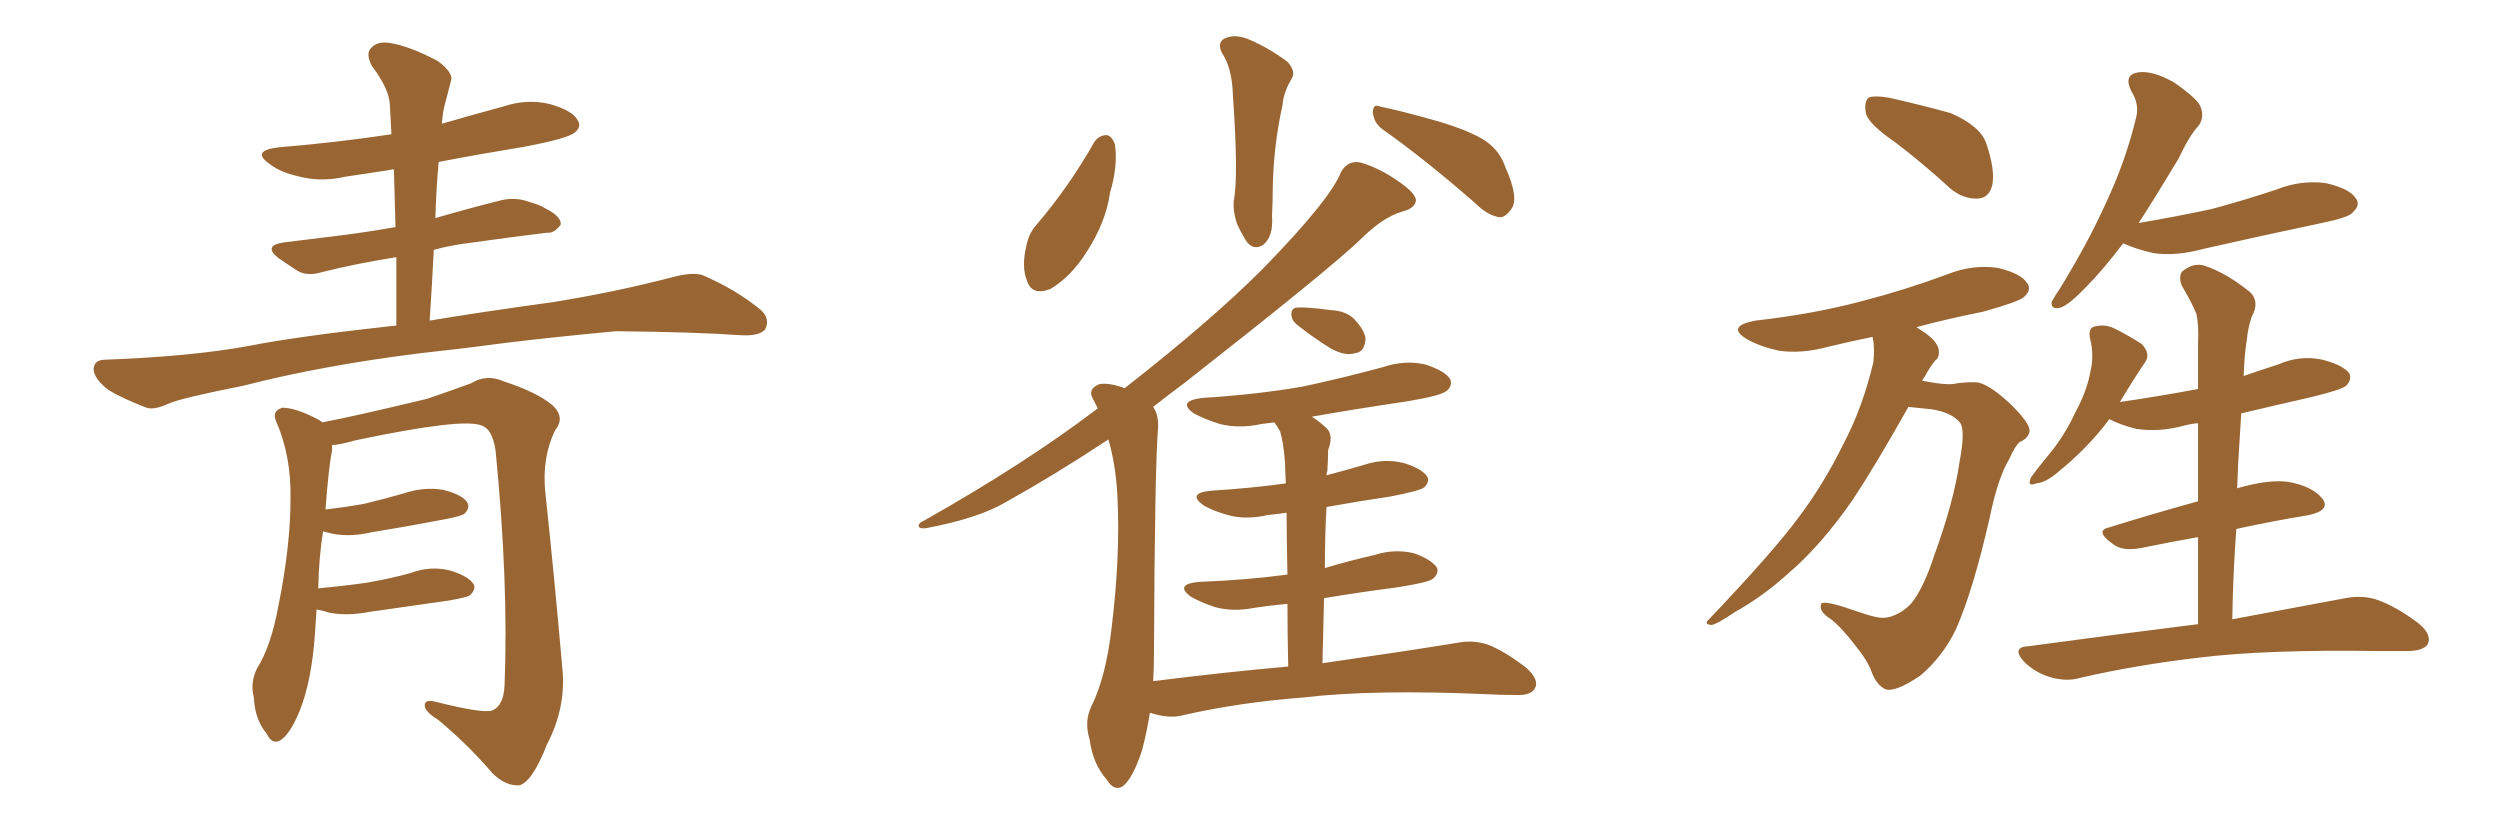 <svg xmlns="http://www.w3.org/2000/svg" xmlns:xlink="http://www.w3.org/1999/xlink" width="450" height="150"><path fill="#996633" padding="10" d="M77.34 57.71L77.34 57.71Q85.99 56.25 99.76 54.35L99.76 54.35Q110.60 52.59 120.85 49.95L120.85 49.95Q124.51 48.93 126.42 49.51L126.42 49.51Q132.57 52.15 136.96 55.81L136.96 55.81Q138.72 57.42 137.70 59.33L137.70 59.33Q136.67 60.50 133.45 60.35L133.45 60.35Q125.54 59.77 110.89 59.62L110.89 59.62Q99.90 60.64 91.41 61.67L91.41 61.67Q83.79 62.70 75.73 63.57L75.73 63.57Q58.01 65.77 43.80 69.43L43.80 69.43Q32.67 71.63 30.32 72.66L30.32 72.66Q27.83 73.83 26.37 73.39L26.37 73.39Q21.83 71.63 19.48 70.17L19.48 70.17Q16.85 68.12 16.85 66.36L16.85 66.36Q16.99 64.75 18.90 64.75L18.90 64.75Q34.57 64.16 44.82 62.26L44.82 62.26Q53.76 60.50 71.34 58.59L71.34 58.59Q71.34 52.15 71.34 46.29L71.34 46.29Q64.01 47.46 58.15 48.93L58.15 48.93Q55.37 49.80 53.61 48.78L53.61 48.78Q51.56 47.46 50.10 46.44L50.10 46.44Q47.31 44.24 50.98 43.65L50.98 43.65Q56.69 42.92 61.67 42.33L61.67 42.33Q66.21 41.75 71.19 40.87L71.19 40.87Q71.04 35.45 70.90 30.47L70.90 30.47Q66.36 31.20 62.26 31.79L62.26 31.79Q57.86 32.81 53.91 31.79L53.91 31.79Q50.54 31.05 48.63 29.59L48.63 29.59Q44.97 27.10 50.24 26.51L50.24 26.51Q60.79 25.63 70.46 24.17L70.46 24.17Q70.31 21.39 70.17 18.75L70.17 18.75Q70.02 15.97 66.94 11.87L66.94 11.87Q65.77 9.67 66.80 8.64L66.80 8.64Q67.97 7.32 70.31 7.76L70.31 7.76Q73.83 8.35 78.81 10.99L78.81 10.99Q81.74 13.18 81.15 14.65L81.15 14.65Q80.71 16.26 80.13 18.60L80.13 18.60Q79.69 20.07 79.54 22.27L79.54 22.27Q85.11 20.65 90.53 19.19L90.53 19.19Q94.92 17.72 99.02 18.75L99.02 18.75Q103.13 19.92 104.00 21.68L104.00 21.68Q104.74 22.85 103.42 23.88L103.42 23.88Q102.25 24.90 94.63 26.37L94.63 26.37Q86.57 27.69 78.96 29.15L78.96 29.15Q78.52 33.98 78.37 39.26L78.37 39.26Q84.38 37.50 90.23 36.04L90.23 36.04Q92.87 35.45 95.21 36.33L95.21 36.33Q97.27 36.91 98.14 37.50L98.14 37.50Q101.07 38.96 100.93 40.43L100.93 40.43Q99.76 42.04 98.44 41.89L98.44 41.89Q92.29 42.63 85.11 43.65L85.11 43.65Q81.30 44.09 78.08 44.97L78.08 44.97Q77.78 51.12 77.34 57.71ZM56.98 109.72L56.98 109.72L56.98 109.72Q56.84 111.77 56.69 114.11L56.69 114.11Q56.10 122.61 53.91 128.03L53.91 128.03Q52.15 132.28 50.39 133.30L50.39 133.30Q48.93 134.03 48.05 132.13L48.05 132.13Q45.85 129.49 45.70 125.54L45.70 125.54Q44.97 122.90 46.29 120.26L46.29 120.26Q48.78 116.31 50.10 109.13L50.10 109.13Q52.29 98.29 52.29 89.79L52.29 89.79Q52.44 82.03 49.66 75.73L49.66 75.73Q48.93 73.97 50.83 73.39L50.83 73.39Q53.32 73.39 57.42 75.59L57.42 75.59Q57.86 75.88 58.01 76.03L58.01 76.03Q64.16 74.85 76.90 71.78L76.90 71.78Q82.03 70.02 84.81 68.99L84.81 68.99Q87.60 67.24 90.82 68.70L90.82 68.70Q96.68 70.61 99.46 72.95L99.46 72.95Q101.81 75.15 99.90 77.49L99.90 77.49Q97.56 82.32 98.14 88.48L98.14 88.48Q99.76 103.56 101.22 120.26L101.22 120.26Q101.95 127.29 98.44 134.03L98.44 134.03Q95.80 140.77 93.46 141.36L93.46 141.36Q90.97 141.50 88.62 139.16L88.62 139.16Q84.38 134.18 78.96 129.64L78.96 129.64Q76.61 128.17 76.46 127.15L76.46 127.15Q76.32 125.83 78.22 126.27L78.22 126.27Q86.87 128.47 88.62 127.88L88.62 127.88Q90.67 127.00 90.82 123.34L90.82 123.34Q91.55 104.88 89.21 81.15L89.21 81.15Q88.62 77.20 86.72 76.61L86.72 76.61Q83.50 75.15 64.01 79.25L64.01 79.25Q61.52 79.98 59.77 80.13L59.77 80.13Q59.77 80.57 59.77 81.15L59.77 81.15Q59.18 83.79 58.59 91.70L58.59 91.70Q62.40 91.26 65.63 90.67L65.63 90.67Q69.29 89.79 72.80 88.77L72.80 88.77Q76.32 87.60 79.83 88.18L79.83 88.18Q83.20 89.06 84.08 90.38L84.08 90.38Q84.67 91.41 83.64 92.43L83.64 92.43Q83.20 92.87 80.13 93.46L80.13 93.46Q73.24 94.78 66.94 95.80L66.94 95.80Q63.13 96.68 59.91 96.09L59.91 96.09Q58.74 95.80 58.15 95.65L58.15 95.65Q57.42 100.05 57.28 105.91L57.28 105.91Q61.96 105.47 66.06 104.88L66.06 104.88Q70.31 104.15 73.97 103.13L73.97 103.13Q77.49 101.81 81.01 102.69L81.01 102.69Q84.38 103.71 85.25 105.18L85.25 105.18Q85.69 106.05 84.67 107.08L84.67 107.08Q84.23 107.52 80.71 108.11L80.71 108.11Q73.39 109.13 66.36 110.16L66.36 110.16Q62.55 110.89 59.33 110.30L59.33 110.30Q58.01 109.86 56.98 109.72ZM197.02 25.49L197.02 25.49Q197.90 24.32 199.22 24.32L199.22 24.32Q200.10 24.46 200.68 25.93L200.68 25.93Q201.27 29.74 199.80 34.72L199.80 34.72Q199.07 39.99 195.56 45.41L195.56 45.41Q192.77 49.80 189.11 52.00L189.11 52.00Q185.74 53.32 184.86 50.54L184.86 50.54Q183.84 48.05 184.72 44.38L184.72 44.38Q185.16 42.04 186.47 40.58L186.47 40.58Q192.48 33.54 197.02 25.49ZM219.87 9.38L219.87 9.38Q218.99 7.32 220.90 6.74L220.90 6.74Q222.66 6.15 225 7.18L225 7.18Q228.66 8.79 231.74 11.13L231.74 11.13Q233.35 12.89 232.47 14.21L232.47 14.21Q231.01 16.70 230.86 18.90L230.86 18.90Q229.25 26.07 229.10 33.69L229.10 33.69Q229.10 36.18 228.96 38.82L228.96 38.82Q229.25 42.63 227.34 44.09L227.34 44.09Q225.44 45.26 224.12 43.07L224.12 43.07Q223.24 41.60 222.66 40.28L222.66 40.28Q221.92 38.09 222.07 36.18L222.07 36.18Q222.95 31.79 221.92 17.14L221.92 17.14Q221.78 12.16 219.87 9.38ZM248.88 23.29L248.88 23.29Q247.27 22.12 247.12 20.21L247.12 20.21Q247.12 18.60 248.44 19.19L248.44 19.19Q252.10 19.92 258.84 21.83L258.84 21.83Q264.70 23.58 267.33 25.34L267.33 25.34Q269.97 27.10 271.00 30.18L271.00 30.18Q273.49 35.74 272.02 37.65L272.02 37.65Q271.00 39.11 269.97 39.11L269.97 39.11Q267.77 38.82 265.43 36.47L265.43 36.47Q256.35 28.56 248.88 23.29ZM233.64 58.59L233.64 58.59Q232.62 57.86 232.47 56.84L232.47 56.84Q232.32 55.52 233.35 55.37L233.35 55.37Q235.11 55.22 239.50 55.81L239.50 55.81Q242.29 55.96 243.75 57.42L243.75 57.42Q245.65 59.47 245.80 60.94L245.80 60.94Q245.65 63.43 243.90 63.57L243.90 63.57Q242.14 64.16 239.50 62.70L239.50 62.70Q236.43 60.79 233.64 58.59ZM231.88 119.97L231.88 119.97L231.88 119.97Q231.74 113.67 231.74 108.69L231.74 108.69Q228.52 108.98 225.73 109.42L225.73 109.42Q221.92 110.16 218.70 109.28L218.70 109.28Q216.06 108.40 214.31 107.37L214.31 107.37Q211.38 105.18 215.77 104.74L215.77 104.74Q224.12 104.44 231.74 103.42L231.74 103.42Q231.59 96.68 231.59 92.29L231.59 92.29Q229.54 92.58 228.08 92.72L228.08 92.72Q224.27 93.60 221.04 92.72L221.04 92.72Q218.41 91.99 216.65 90.97L216.65 90.97Q213.57 88.77 217.97 88.33L217.97 88.33Q225.15 87.89 231.45 87.01L231.45 87.01Q231.30 84.08 231.30 83.20L231.30 83.20Q231.01 79.54 230.42 77.64L230.42 77.64Q229.83 76.61 229.39 76.03L229.39 76.03Q228.08 76.17 227.05 76.32L227.05 76.32Q223.10 77.20 219.58 76.32L219.58 76.32Q216.80 75.44 214.89 74.41L214.89 74.41Q211.82 72.22 216.36 71.63L216.36 71.63Q226.03 71.04 234.52 69.58L234.52 69.58Q241.99 67.97 249.02 66.06L249.02 66.06Q252.98 64.75 256.64 65.63L256.64 65.63Q260.16 66.80 261.04 68.26L261.04 68.26Q261.47 69.43 260.45 70.31L260.45 70.31Q259.57 71.19 253.42 72.22L253.42 72.22Q244.48 73.54 236.13 75L236.13 75Q237.30 75.73 238.77 77.05L238.77 77.05Q240.09 78.37 239.06 81.01L239.06 81.01Q239.06 82.62 238.92 84.81L238.92 84.81Q238.77 85.11 238.77 85.55L238.77 85.55Q242.14 84.67 245.65 83.64L245.65 83.64Q249.17 82.47 252.69 83.35L252.69 83.35Q256.05 84.38 256.93 85.84L256.93 85.84Q257.37 86.72 256.35 87.74L256.35 87.74Q255.62 88.33 250.34 89.36L250.34 89.36Q244.48 90.23 238.77 91.26L238.77 91.26Q238.48 96.39 238.48 102.25L238.48 102.25Q242.87 100.93 247.41 99.90L247.41 99.90Q251.07 98.73 254.59 99.61L254.59 99.61Q257.81 100.78 258.69 102.25L258.69 102.25Q258.98 103.27 257.96 104.15L257.96 104.15Q257.08 104.88 251.22 105.76L251.22 105.76Q244.48 106.64 238.33 107.67L238.33 107.67Q238.18 113.23 238.04 119.38L238.04 119.38Q253.27 117.19 262.21 115.72L262.21 115.72Q265.14 115.14 267.77 116.02L267.77 116.02Q270.85 117.19 274.80 120.26L274.80 120.26Q277.15 122.46 276.27 123.93L276.27 123.93Q275.54 125.24 272.75 125.10L272.75 125.10Q270.26 125.10 267.48 124.95L267.48 124.95Q247.12 124.07 234.67 125.54L234.67 125.54Q223.10 126.42 212.84 128.76L212.84 128.76Q210.64 129.35 207.57 128.47L207.57 128.47Q207.13 128.32 206.98 128.32L206.98 128.32Q206.40 131.98 205.52 135.21L205.52 135.21Q203.91 140.04 202.15 141.50L202.15 141.50Q200.54 142.53 199.22 140.33L199.22 140.33Q196.73 137.55 196.14 133.15L196.14 133.15Q195.12 129.93 196.44 127.15L196.44 127.15Q199.07 121.88 200.10 112.94L200.10 112.94Q201.71 99.61 201.12 89.06L201.12 89.06Q200.83 83.64 199.51 79.10L199.51 79.10Q189.99 85.40 181.05 90.38L181.05 90.38Q176.07 93.31 166.70 95.07L166.70 95.07Q165.53 95.21 165.38 94.78L165.38 94.78Q165.23 94.19 166.26 93.75L166.26 93.75Q184.42 83.50 197.17 73.83L197.17 73.83Q197.46 73.54 197.61 73.54L197.61 73.54Q197.17 72.66 196.73 71.78L196.73 71.78Q195.70 70.02 197.90 69.14L197.90 69.14Q199.66 68.85 202.44 69.87L202.44 69.87Q217.82 57.86 227.20 48.49L227.20 48.49Q239.50 35.89 241.41 30.91L241.41 30.91Q242.72 28.71 245.07 29.30L245.07 29.30Q249.02 30.47 253.13 33.69L253.13 33.69Q254.74 35.01 254.88 36.04L254.88 36.04Q254.74 37.50 252.39 38.09L252.39 38.09Q248.88 39.11 244.92 43.07L244.92 43.07Q239.65 48.19 213.13 68.99L213.13 68.99Q210.35 71.04 207.57 73.24L207.57 73.24Q208.59 74.71 208.45 77.05L208.45 77.05Q207.86 84.08 207.71 117.92L207.71 117.92Q207.71 120.26 207.57 122.61L207.57 122.61Q220.31 121.00 231.88 119.97ZM341.16 25.63L341.16 25.63Q336.47 22.41 335.89 20.51L335.89 20.51Q335.45 18.46 336.33 17.58L336.33 17.58Q337.35 17.14 339.99 17.58L339.99 17.58Q345.85 18.90 351.12 20.36L351.12 20.36Q356.54 22.71 357.57 25.93L357.57 25.93Q359.18 30.76 358.59 33.40L358.59 33.40Q358.01 35.60 356.10 35.74L356.10 35.74Q353.47 35.89 351.12 33.98L351.12 33.98Q346.00 29.30 341.16 25.63ZM343.51 73.24L343.51 73.24Q337.50 83.94 333.40 90.09L333.40 90.09Q327.69 98.29 321.83 103.27L321.83 103.27Q317.29 107.37 312.30 110.16L312.30 110.16Q309.08 112.35 308.06 112.50L308.06 112.50Q306.59 112.35 307.62 111.47L307.62 111.47Q319.19 99.32 323.73 93.16L323.73 93.16Q328.27 87.16 331.93 79.69L331.93 79.69Q335.30 73.24 337.21 65.19L337.21 65.19Q337.50 62.55 337.06 60.64L337.06 60.64Q332.81 61.52 329.15 62.40L329.15 62.40Q324.32 63.72 320.21 63.13L320.21 63.13Q316.85 62.40 314.50 61.08L314.50 61.08Q310.55 58.74 315.97 57.71L315.97 57.71Q326.37 56.54 335.16 54.20L335.16 54.20Q343.07 52.15 350.54 49.37L350.54 49.37Q354.93 47.61 359.47 48.19L359.47 48.19Q363.87 49.22 364.89 50.98L364.89 50.98Q365.77 52.15 364.31 53.47L364.31 53.47Q363.28 54.35 356.98 56.10L356.98 56.10Q350.39 57.42 344.97 58.89L344.97 58.89Q345.85 59.47 346.73 60.06L346.73 60.06Q348.49 61.38 348.93 62.70L348.93 62.70Q349.22 64.31 348.34 64.89L348.34 64.89Q347.46 65.92 346.44 67.82L346.44 67.82Q346.14 68.12 346.00 68.55L346.00 68.55Q346.44 68.55 346.88 68.70L346.88 68.70Q350.83 69.43 352.29 68.99L352.29 68.99Q354.64 68.70 356.10 68.85L356.10 68.85Q358.45 69.43 362.11 72.95L362.11 72.95Q365.48 76.32 365.33 77.64L365.33 77.64Q365.04 78.96 363.57 79.54L363.57 79.54Q362.70 80.27 361.67 82.62L361.67 82.62Q359.62 85.99 358.15 93.16L358.15 93.16Q355.22 106.05 352.15 113.09L352.15 113.09Q349.80 118.07 345.70 121.58L345.70 121.58Q341.16 124.66 339.40 124.07L339.40 124.07Q337.79 123.34 336.91 121.00L336.91 121.00Q336.18 118.95 334.28 116.60L334.28 116.60Q331.49 112.94 329.59 111.47L329.59 111.47Q327.25 110.01 327.83 108.69L327.83 108.69Q328.27 107.96 333.69 109.86L333.69 109.86Q337.06 111.04 338.38 111.18L338.38 111.18Q339.70 111.33 341.02 110.74L341.02 110.74Q342.77 110.01 344.09 108.54L344.09 108.54Q346.29 105.76 348.19 99.90L348.19 99.90Q351.71 90.23 352.73 83.06L352.73 83.06Q353.76 77.64 352.88 76.17L352.88 76.17Q351.42 74.27 347.75 73.68L347.75 73.68Q344.82 73.39 343.51 73.24ZM382.18 43.80L382.18 43.80Q378.37 48.78 375.59 51.56L375.59 51.56Q372.36 54.93 370.90 55.37L370.90 55.37Q369.14 55.81 369.29 54.35L369.29 54.35Q369.73 53.47 370.75 52.00L370.75 52.00Q375.88 43.65 379.10 36.47L379.10 36.47Q382.62 29.00 384.52 21.09L384.52 21.09Q385.11 18.75 383.64 16.41L383.64 16.41Q382.18 13.48 384.81 13.04L384.81 13.04Q387.30 12.60 391.26 14.79L391.26 14.79Q395.51 17.72 396.09 19.19L396.09 19.19Q396.83 21.09 395.80 22.56L395.80 22.56Q394.04 24.46 392.14 28.56L392.14 28.56Q388.18 35.16 384.96 40.14L384.96 40.14Q391.85 38.96 398.00 37.65L398.00 37.65Q404.00 36.04 409.72 34.13L409.72 34.13Q414.11 32.37 418.65 32.96L418.65 32.96Q423.05 33.98 424.07 35.74L424.07 35.74Q424.95 36.91 423.49 38.23L423.49 38.23Q422.90 39.11 417.92 40.14L417.92 40.14Q406.79 42.48 396.53 44.82L396.53 44.82Q391.70 46.14 387.60 45.56L387.60 45.56Q384.38 44.82 382.18 43.80ZM395.65 112.35L395.65 112.35L395.65 112.35Q395.65 104.30 395.65 96.68L395.65 96.68Q390.67 97.56 385.69 98.58L385.69 98.58Q382.18 99.32 380.42 98.00L380.42 98.00Q376.90 95.51 379.69 94.92L379.69 94.92Q387.16 92.58 395.65 90.23L395.65 90.23Q395.65 82.91 395.65 76.17L395.65 76.17Q394.04 76.32 392.58 76.76L392.58 76.76Q388.48 77.78 384.52 77.20L384.52 77.20Q381.59 76.46 379.69 75.44L379.69 75.44Q375.88 80.57 370.46 84.96L370.46 84.96Q368.26 86.87 366.50 87.01L366.50 87.01Q364.75 87.74 365.63 85.84L365.63 85.84Q366.80 84.23 368.99 81.59L368.99 81.59Q371.63 78.37 373.54 74.27L373.54 74.27Q375.59 70.46 376.17 67.38L376.17 67.38Q377.05 64.01 376.17 60.79L376.17 60.79Q375.88 58.89 377.20 58.74L377.20 58.74Q378.96 58.30 380.71 59.18L380.71 59.18Q383.35 60.50 385.55 61.96L385.55 61.96Q387.16 63.72 386.13 65.19L386.13 65.19Q383.94 68.41 381.59 72.36L381.59 72.36Q388.62 71.34 395.65 70.02L395.65 70.02Q395.65 65.92 395.65 61.96L395.65 61.96Q395.80 58.45 395.36 56.54L395.36 56.54Q394.63 54.64 392.72 51.42L392.72 51.42Q392.14 49.95 392.72 48.93L392.72 48.93Q394.63 47.31 396.53 47.75L396.53 47.75Q400.49 48.93 405.03 52.59L405.03 52.59Q406.79 54.35 405.32 56.98L405.32 56.98Q404.59 59.18 404.44 61.08L404.44 61.08Q404.00 63.72 403.86 67.68L403.86 67.68Q406.79 66.65 410.01 65.63L410.01 65.63Q413.96 63.87 418.07 64.75L418.07 64.75Q421.88 65.77 422.90 67.24L422.90 67.24Q423.34 68.41 422.31 69.43L422.31 69.43Q421.44 70.17 416.02 71.48L416.02 71.48Q409.57 72.95 403.42 74.41L403.42 74.41Q403.27 76.61 403.13 79.25L403.13 79.25Q402.83 83.35 402.69 87.89L402.69 87.89Q408.25 86.28 411.77 86.72L411.77 86.72Q416.16 87.45 418.07 89.79L418.07 89.79Q419.53 91.85 415.58 92.72L415.58 92.72Q409.28 93.75 402.54 95.21L402.54 95.21Q401.95 102.98 401.81 111.47L401.81 111.47Q414.26 109.13 422.17 107.67L422.17 107.67Q425.24 107.08 427.88 107.96L427.88 107.96Q431.25 109.13 435.35 112.21L435.35 112.21Q437.84 114.26 436.96 116.02L436.96 116.02Q436.08 117.19 433.30 117.19L433.30 117.19Q430.81 117.19 428.03 117.19L428.03 117.19Q407.96 116.89 395.95 118.36L395.95 118.36Q384.52 119.68 374.41 122.02L374.41 122.02Q372.07 122.75 368.99 121.88L368.99 121.88Q366.21 121.00 364.31 119.09L364.31 119.09Q361.96 116.46 365.19 116.31L365.19 116.31Q381.45 114.11 395.65 112.35Z"/></svg>
